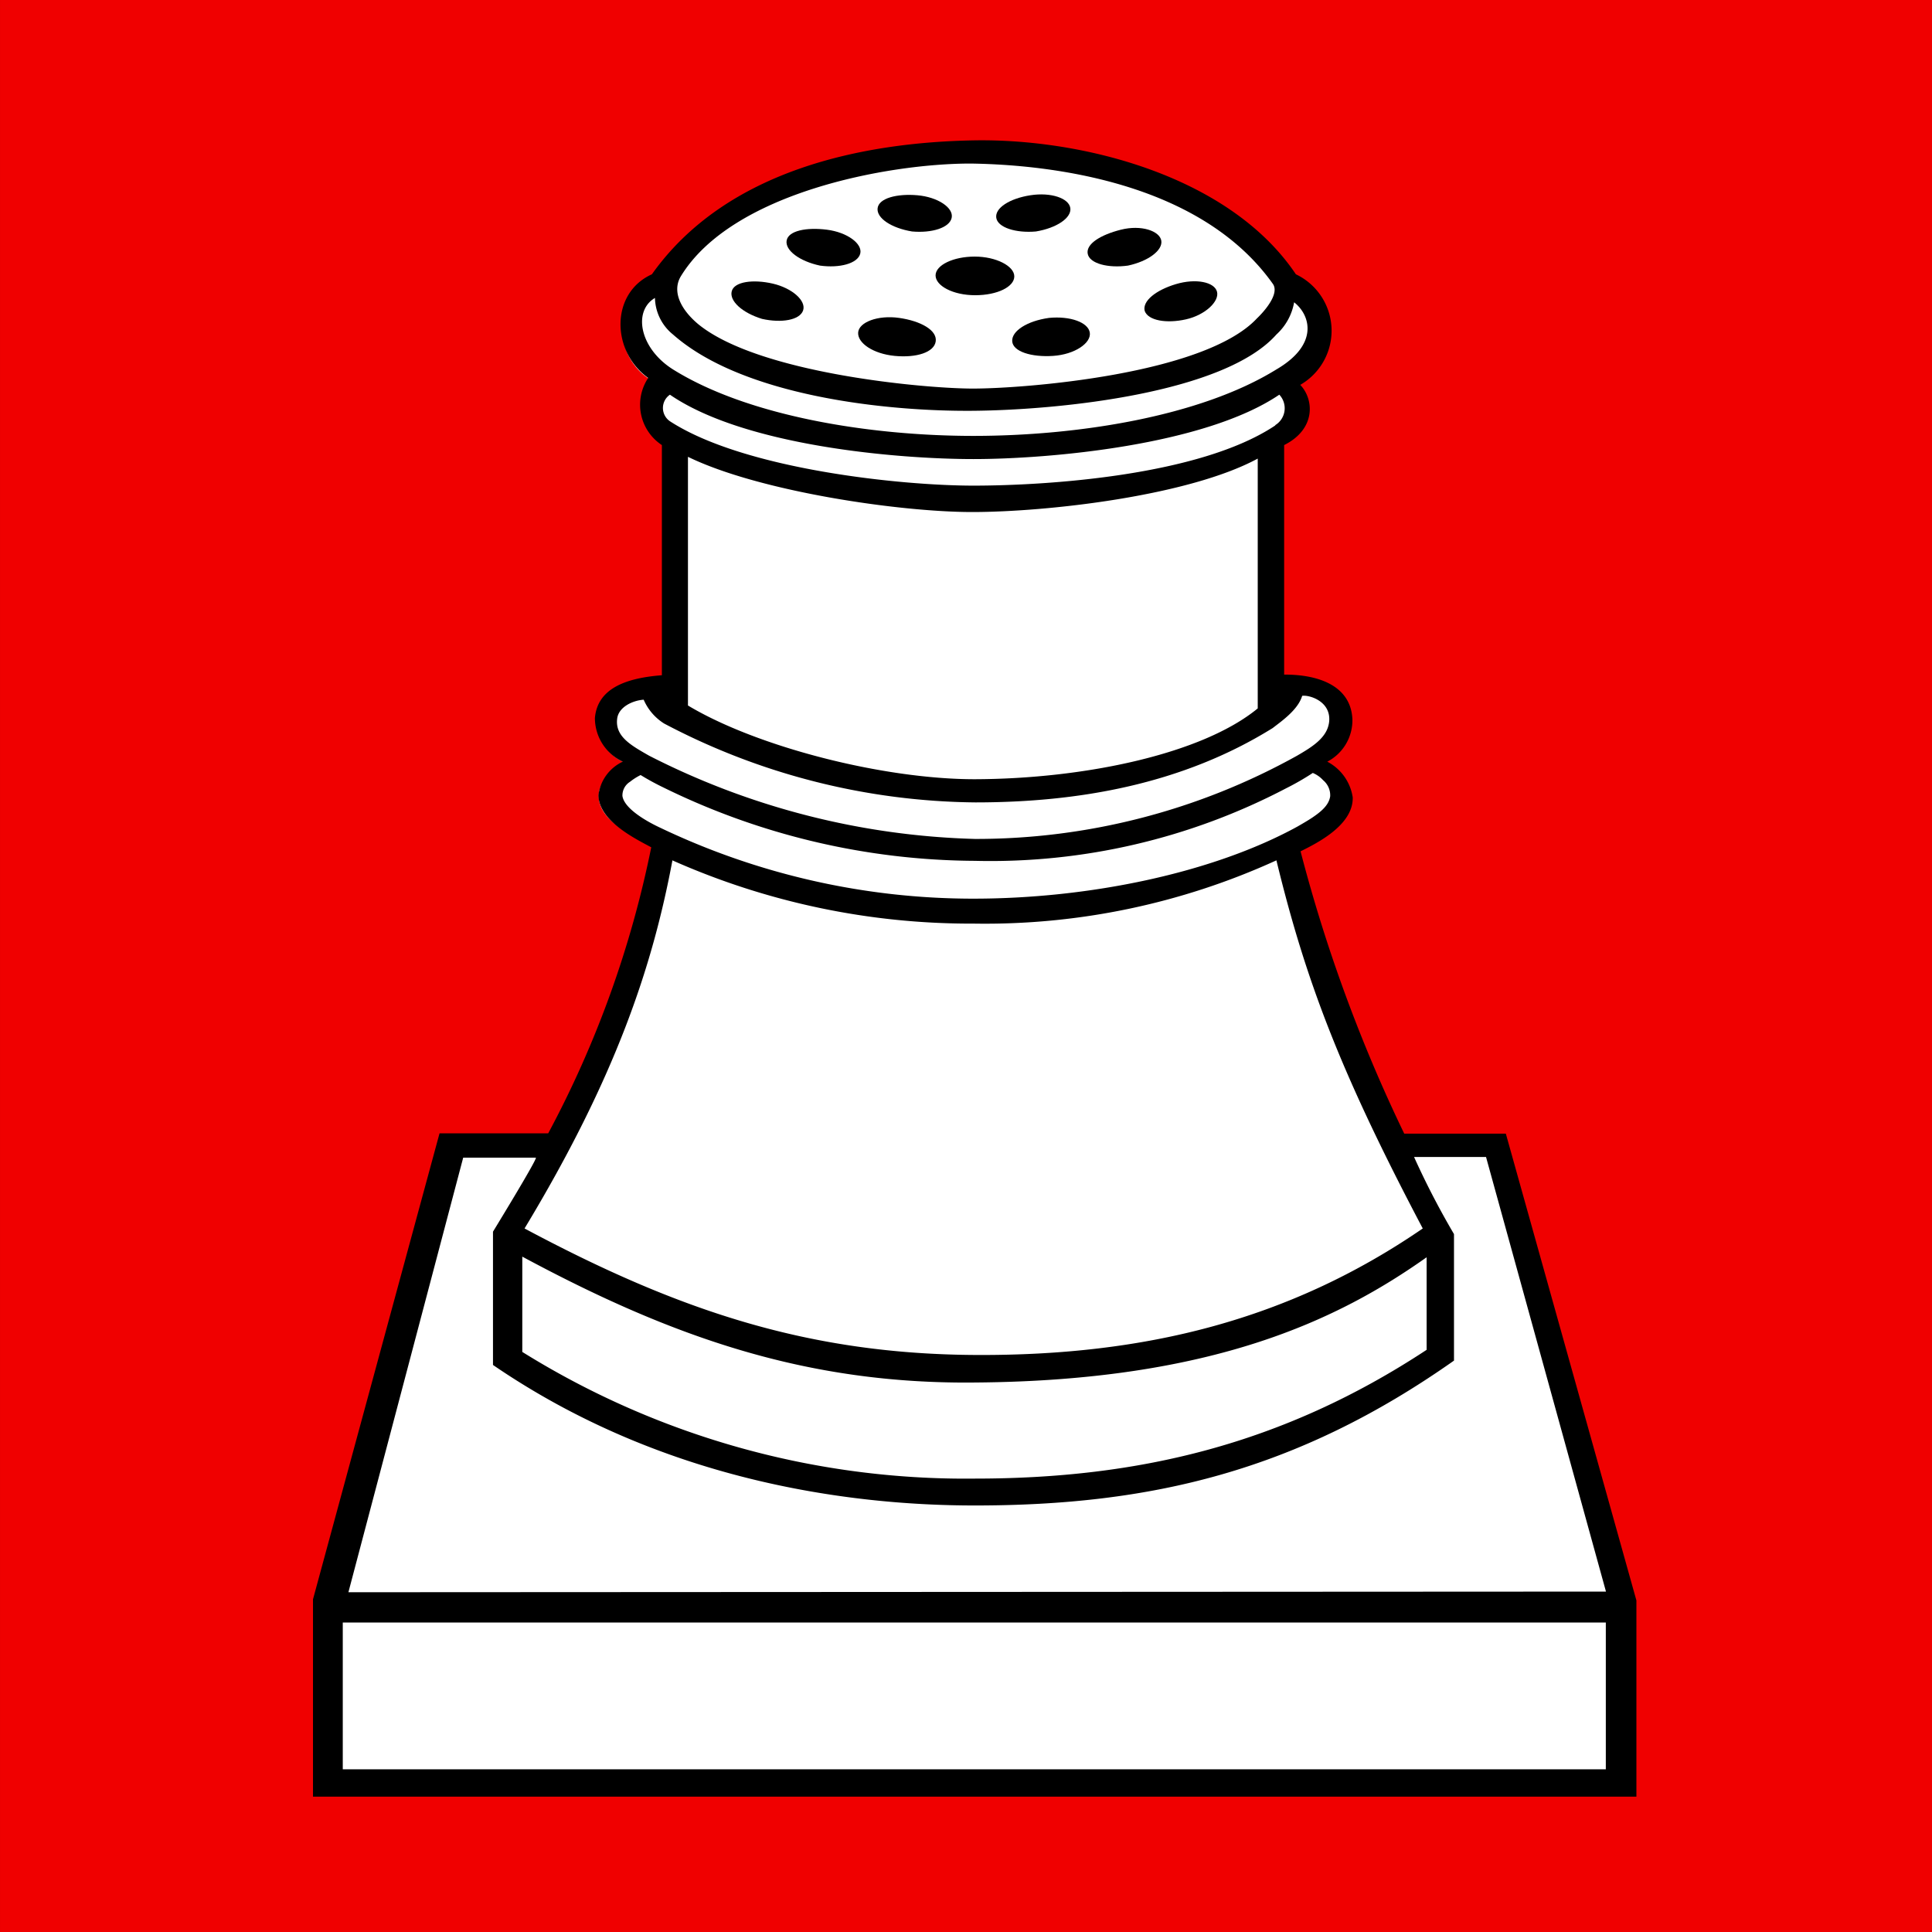 <?xml version="1.0" encoding="UTF-8" standalone="no"?>
<!-- Created with Inkscape (http://www.inkscape.org/) -->

<svg
   xmlns:dc="http://purl.org/dc/elements/1.1/"
   xmlns:cc="http://creativecommons.org/ns#"
   xmlns:rdf="http://www.w3.org/1999/02/22-rdf-syntax-ns#"
   xmlns:svg="http://www.w3.org/2000/svg"
   xmlns="http://www.w3.org/2000/svg"
   xmlns:sodipodi="http://sodipodi.sourceforge.net/DTD/sodipodi-0.dtd"
   xmlns:inkscape="http://www.inkscape.org/namespaces/inkscape"
   version="1.0"
   width="750"
   height="750"
   id="svg2"
   sodipodi:docname="CHE Selzach Flag.svg"
   inkscape:version="0.92.3 (2405546, 2018-03-11)">
  <rect width="100%" height="100%" fill="#333333" stroke="none"/>
  <sodipodi:namedview
     pagecolor="#ffffff"
     bordercolor="#666666"
     borderopacity="1"
     objecttolerance="10"
     gridtolerance="10"
     guidetolerance="10"
     inkscape:pageopacity="0"
     inkscape:pageshadow="2"
     inkscape:window-width="1920"
     inkscape:window-height="1017"
     id="namedview12"
     showgrid="false"
     inkscape:zoom="0.70710678"
     inkscape:cx="676.30429"
     inkscape:cy="306.51774"
     inkscape:window-x="-8"
     inkscape:window-y="-8"
     inkscape:window-maximized="1"
     inkscape:current-layer="svg2" />
  <defs
     id="defs4">
    <inkscape:perspective
       sodipodi:type="inkscape:persp3d"
       inkscape:vp_x="0 : 374.99997 : 1"
       inkscape:vp_y="0 : 1000 : 0"
       inkscape:vp_z="750 : 374.99997 : 1"
       inkscape:persp3d-origin="375 : 249.99998 : 1"
       id="perspective1205" />
    <filter
       id="drop-shadow-1"
       filterUnits="userSpaceOnUse"
       x="-0.083"
       width="1.166"
       y="-0.074"
       height="1.148">
      <feOffset
         dx="0"
         dy="0"
         id="feOffset4" />
      <feFlood
         result="result2"
         flood-color="#000"
         flood-opacity=".5"
         id="feFlood8" />
      <feComposite
         in2="result2"
         operator="in"
         id="feComposite10"
         result="result1" />
      <feComposite
         in="SourceGraphic"
         in2="result1"
         id="feComposite12" />
    </filter>
    <style
       id="style2">.cls-1{fill:#fff;}.cls-2{fill:#c00;}</style>
  </defs>
  <style
     type="text/css"
     id="style830">
	.st0{fill:#B61C22;}
	.st1{fill:#2C9042;}
	.st2{fill:#FFFFFF;}
</style>
  <path
     d="M 0.003,-9.6008922e-4 0.003,750 H 750.001 l -5e-5,-750.001 z"
     style="fill:#f00000;fill-opacity:1;stroke:none;stroke-width:3;stroke-miterlimit:4;stroke-dasharray:none;stroke-opacity:1"
     id="path4"
     inkscape:connector-curvature="0"
     sodipodi:nodetypes="ccccc" />
  <path
     d="M 544.189,441.022 A 523.998,523.872 0 0 1 503.063,330.175 c 6.25,-3.124 20.5,-9.685 20.313,-20.495 a 22.375,22.37 0 0 0 -11.438,-15.059 c 6.25,-3.374 10.813,-6.811 10.438,-14.434 -0.75,-13.684 -13.687,-16.871 -26.875,-17.058 v -90.79 a 15.062,15.059 0 0 0 6.25,-23.494 c 14.938,-6.936 18.187,-33.492 0.436,-39.74 C 476.625,71.113 420.125,55.367 378,56.054 335.875,56.742 283.626,66.239 254.313,107.104 a 23.187,23.182 0 0 0 -2.437,39.928 18.062,18.058 0 0 0 5.625,25.306 v 92.102 c -12.5,1.875 -25.812,1.25 -25.812,14.934 a 17.75,17.746 0 0 0 10.75,16.621 c -4.812,2.874 -10.25,7.873 -10,13.184 0,10.06 15.312,16.184 21.062,19.308 A 451.123,451.015 0 0 1 212.938,442.96 H 170.626 L 123.814,620.604 V 695.585 H 632.812 V 620.978 L 582.437,441.022 Z"
     style="fill:#ffffff;stroke-width:1"
     id="path6"
     inkscape:connector-curvature="0" />
  <path
     d="M 635.251,621.291 584.563,440.085 h -39.437 a 598.06,597.916 0 0 1 -40.249,-109.598 c 6.25,-3.124 20.499,-10.123 20.249,-20.932 a 18.75,18.745 0 0 0 -9.875,-13.872 18.125,18.121 0 0 0 9.75,-16.433 c -0.564,-13.059 -13.187,-17.433 -26.5,-17.371 v -89.103 c 12.5,-6.248 11.563,-17.871 6.25,-23.369 a 24.25,24.244 0 0 0 -1.688,-42.927 C 477.501,68.426 420.439,53.742 378.064,54.492 c -42.375,0.75 -95.937,11.06 -125,51.987 -16.125,7.248 -15.875,29.868 -1.437,40.24 a 18.75,18.745 0 0 0 5.312,26.056 v 89.353 c -13.75,1.062 -25,4.999 -26,16.621 a 18.75,18.745 0 0 0 10.812,16.933 16.625,16.621 0 0 0 -9.437,12.934 c 0,10.123 14.75,17.183 20.5,20.308 A 404.624,404.526 0 0 1 212.815,439.96 H 170.627 l -49.125,180.893 v 76.606 H 635.251 Z M 495.064,165.152 c -29.437,19.683 -89.25,23.369 -117.187,23.369 -27.937,0 -88.937,-6.249 -117.812,-24.994 a 6.25,6.248 0 0 1 0,-10.31 c 29.125,19.995 88.687,24.994 117.812,24.994 29.125,0 89.625,-5.249 118.75,-24.994 a 7.687,7.686 0 0 1 -1.563,11.81 z m -6.813,12.997 v 96.851 c -21.562,17.746 -67.374,27.368 -109.874,27.493 -35.437,0 -84.437,-12.497 -111.312,-28.618 V 177.337 c 27.687,13.497 82.187,21.432 110.312,21.432 29.187,0 84.124,-6.248 110.874,-20.745 z m -223.936,-70.92 c 19.75,-32.367 80.062,-43.739 112.5,-43.739 34.437,0.5 90.25,8.435 117.374,46.801 2.625,3.999 -3.812,10.997 -6.25,13.309 -20.437,21.87 -90.5,27.243 -110.25,27.243 -18.75,0 -83.125,-5.811 -106.625,-24.994 -6.937,-5.811 -10.25,-12.809 -6.75,-18.62 z m -10.062,8.435 a 18.75,18.745 0 0 0 7,14.184 c 27,23.869 82.5,29.93 116.625,29.618 34.125,-0.313 97.562,-6.936 117.625,-29.618 a 22,21.995 0 0 0 6.875,-12.497 c 6.25,4.874 9.812,16.309 -6.875,26.056 -29.688,18.371 -77.375,25.806 -117.625,25.806 -40.25,0 -87.5,-7.623 -116.625,-25.806 -13,-8.185 -15.625,-22.682 -7,-27.743 z M 239.565,279.187 c 0.437,-4.811 6.25,-7.311 10.312,-7.561 a 20.5,20.495 0 0 0 7.938,9.248 263.562,263.498 0 0 0 120.812,30.617 c 39.75,0 80.187,-6.936 115.437,-28.868 3.187,-2.499 9.813,-6.998 11.438,-12.497 2.562,-0.438 11.062,1.937 10.499,9.748 -0.5,6.248 -6.25,9.873 -12.5,13.497 A 256.249,256.187 0 0 1 378.502,325.676 295.186,295.115 0 0 1 252.002,293.371 c -6.875,-3.937 -13.187,-7.373 -12.437,-14.184 z m 2.062,29.805 a 6.25,6.248 0 0 1 2.938,-5.499 23.437,23.432 0 0 1 4.125,-2.624 98.25,98.226 0 0 0 8.937,4.874 277.062,276.995 0 0 0 120.75,28.431 247.312,247.252 0 0 0 120.937,-28.181 101.687,101.663 0 0 0 10.312,-5.936 11.312,11.31 0 0 1 4,2.812 7.625,7.623 0 0 1 2.75,6.249 c -0.5,3.312 -3.187,5.749 -7,8.31 -1.687,1.125 -4.062,2.499 -5.813,3.499 -33,18.058 -80.875,27.931 -125.687,27.931 A 281.687,281.619 0 0 1 256.252,321.302 c -5.375,-2.499 -13.937,-7.436 -14.625,-12.31 z m 19.375,24.994 a 285.249,285.18 0 0 0 116.875,24.556 272.437,272.371 0 0 0 117.625,-24.556 c 11.249,46.239 24.5,81.667 56.812,142.903 -51.875,35.616 -107.937,49.363 -172.999,49.113 -65.062,-0.25 -115.437,-16.933 -175.687,-49.113 35.437,-58.673 49.687,-101.788 57.375,-142.715 z m 292.812,154.087 v 35.929 c -55.813,36.741 -111.937,49.988 -175.375,49.988 A 325.311,325.233 0 0 1 202.752,524.814 v -36.991 c 58.062,31.242 110.375,49.613 175.937,48.863 92.687,-0.687 141.374,-24.744 175.125,-48.613 z m 69.562,198.764 H 133.065 V 629.851 H 623.376 Z M 135.252,618.104 179.815,449.395 h 28.187 c 0.75,0 -9.125,16.433 -16.625,28.743 v 51.737 c 64.875,44.427 136.625,54.549 186.999,54.549 68.188,0 125,-13.247 186.062,-56.236 v -49.113 a 313.436,313.361 0 0 1 -15.5,-29.93 h 27.938 l 46.562,168.709 z"
     style="fill:#000000;fill-rule:evenodd;stroke-width:1"
     id="path8"
     inkscape:connector-curvature="0" />
  <path
     d="m 363.189,106.917 c 0,3.999 6.687,7.686 15.375,7.686 8.688,0 15.188,-3.312 15.188,-7.311 0,-3.999 -7.063,-7.686 -15.375,-7.686 -8.312,0 -15.187,3.312 -15.187,7.311 z"
     style="fill:#000000;fill-rule:evenodd;stroke-width:1"
     id="path10"
     inkscape:connector-curvature="0" />
  <path
     d="m 402.127,89.858 c 8,-1.312 13.875,-5.249 13.375,-9.06 -0.5,-3.812 -7.437,-6.248 -15.5,-4.999 -8.062,1.25 -13.812,4.936 -13.25,8.748 0.563,3.812 7.687,5.999 15.375,5.311 z"
     style="fill:#000000;fill-rule:evenodd;stroke-width:1"
     id="path12"
     inkscape:connector-curvature="0" />
  <path
     d="m 437.876,103.105 c 7.875,-1.687 13.562,-5.936 12.937,-9.685 -0.628,-3.749 -7.75,-6.249 -15.688,-4.249 -7.937,1.999 -13.625,5.561 -12.875,9.373 0.75,3.812 8,5.624 15.625,4.561 z"
     style="fill:#000000;fill-rule:evenodd;stroke-width:1"
     id="path14"
     inkscape:connector-curvature="0" />
  <path
     d="m 444.376,120.726 c 1.375,3.749 8.5,4.936 16,3.249 7.5,-1.687 13.062,-6.998 12.062,-10.747 -1,-3.749 -8.188,-5.249 -15.938,-2.937 -7.75,2.312 -13.125,6.561 -12.125,10.435 z"
     style="fill:#000000;fill-rule:evenodd;stroke-width:1"
     id="path16"
     inkscape:connector-curvature="0" />
  <path
     d="m 407.189,123.413 c -8.438,1.187 -14.5,5.061 -14.25,9.06 0.25,3.999 7.438,6.249 15.875,5.686 8.437,-0.563 14.813,-4.999 14.25,-8.998 -0.564,-3.999 -7.563,-6.561 -15.875,-5.749 z"
     style="fill:#000000;fill-rule:evenodd;stroke-width:1"
     id="path18"
     inkscape:connector-curvature="0" />
  <path
     d="m 354.064,89.858 c 7.687,0.687 14.562,-1.437 15.375,-5.311 0.812,-3.874 -5.375,-8.06 -13.312,-8.748 -7.937,-0.687 -14.937,1.125 -15.437,4.999 -0.5,3.874 5.375,7.748 13.375,9.06 z"
     style="fill:#000000;fill-rule:evenodd;stroke-width:1"
     id="path20"
     inkscape:connector-curvature="0" />
  <path
     d="m 318.314,103.105 c 7.625,1.062 14.625,-0.812 15.625,-4.624 1,-3.812 -5,-8.31 -12.937,-9.31 -7.937,-1 -14.937,0.375 -15.625,4.186 -0.687,3.812 5,8.06 12.937,9.748 z"
     style="fill:#000000;fill-rule:evenodd;stroke-width:1"
     id="path22"
     inkscape:connector-curvature="0" />
  <path
     d="m 295.814,123.788 c 7.5,1.687 14.625,0.5 15.937,-3.249 1.313,-3.749 -4.187,-8.685 -11.75,-10.435 -7.562,-1.75 -14.937,-0.812 -15.937,2.937 -1,3.749 4,8.373 11.75,10.747 z"
     style="fill:#000000;fill-rule:evenodd;stroke-width:1"
     id="path24"
     inkscape:connector-curvature="0" />
  <path
     d="m 347.314,138.159 c 8.437,0.812 15.375,-1.375 15.937,-5.686 0.562,-4.311 -5.875,-7.873 -14.187,-9.06 -8.312,-1.187 -15.75,1.687 -15.937,5.749 -0.187,4.061 5.875,8.186 14.187,8.998 z"
     style="fill:#000000;fill-rule:evenodd;stroke-width:1"
     id="path26"
     inkscape:connector-curvature="0" />
</svg>
